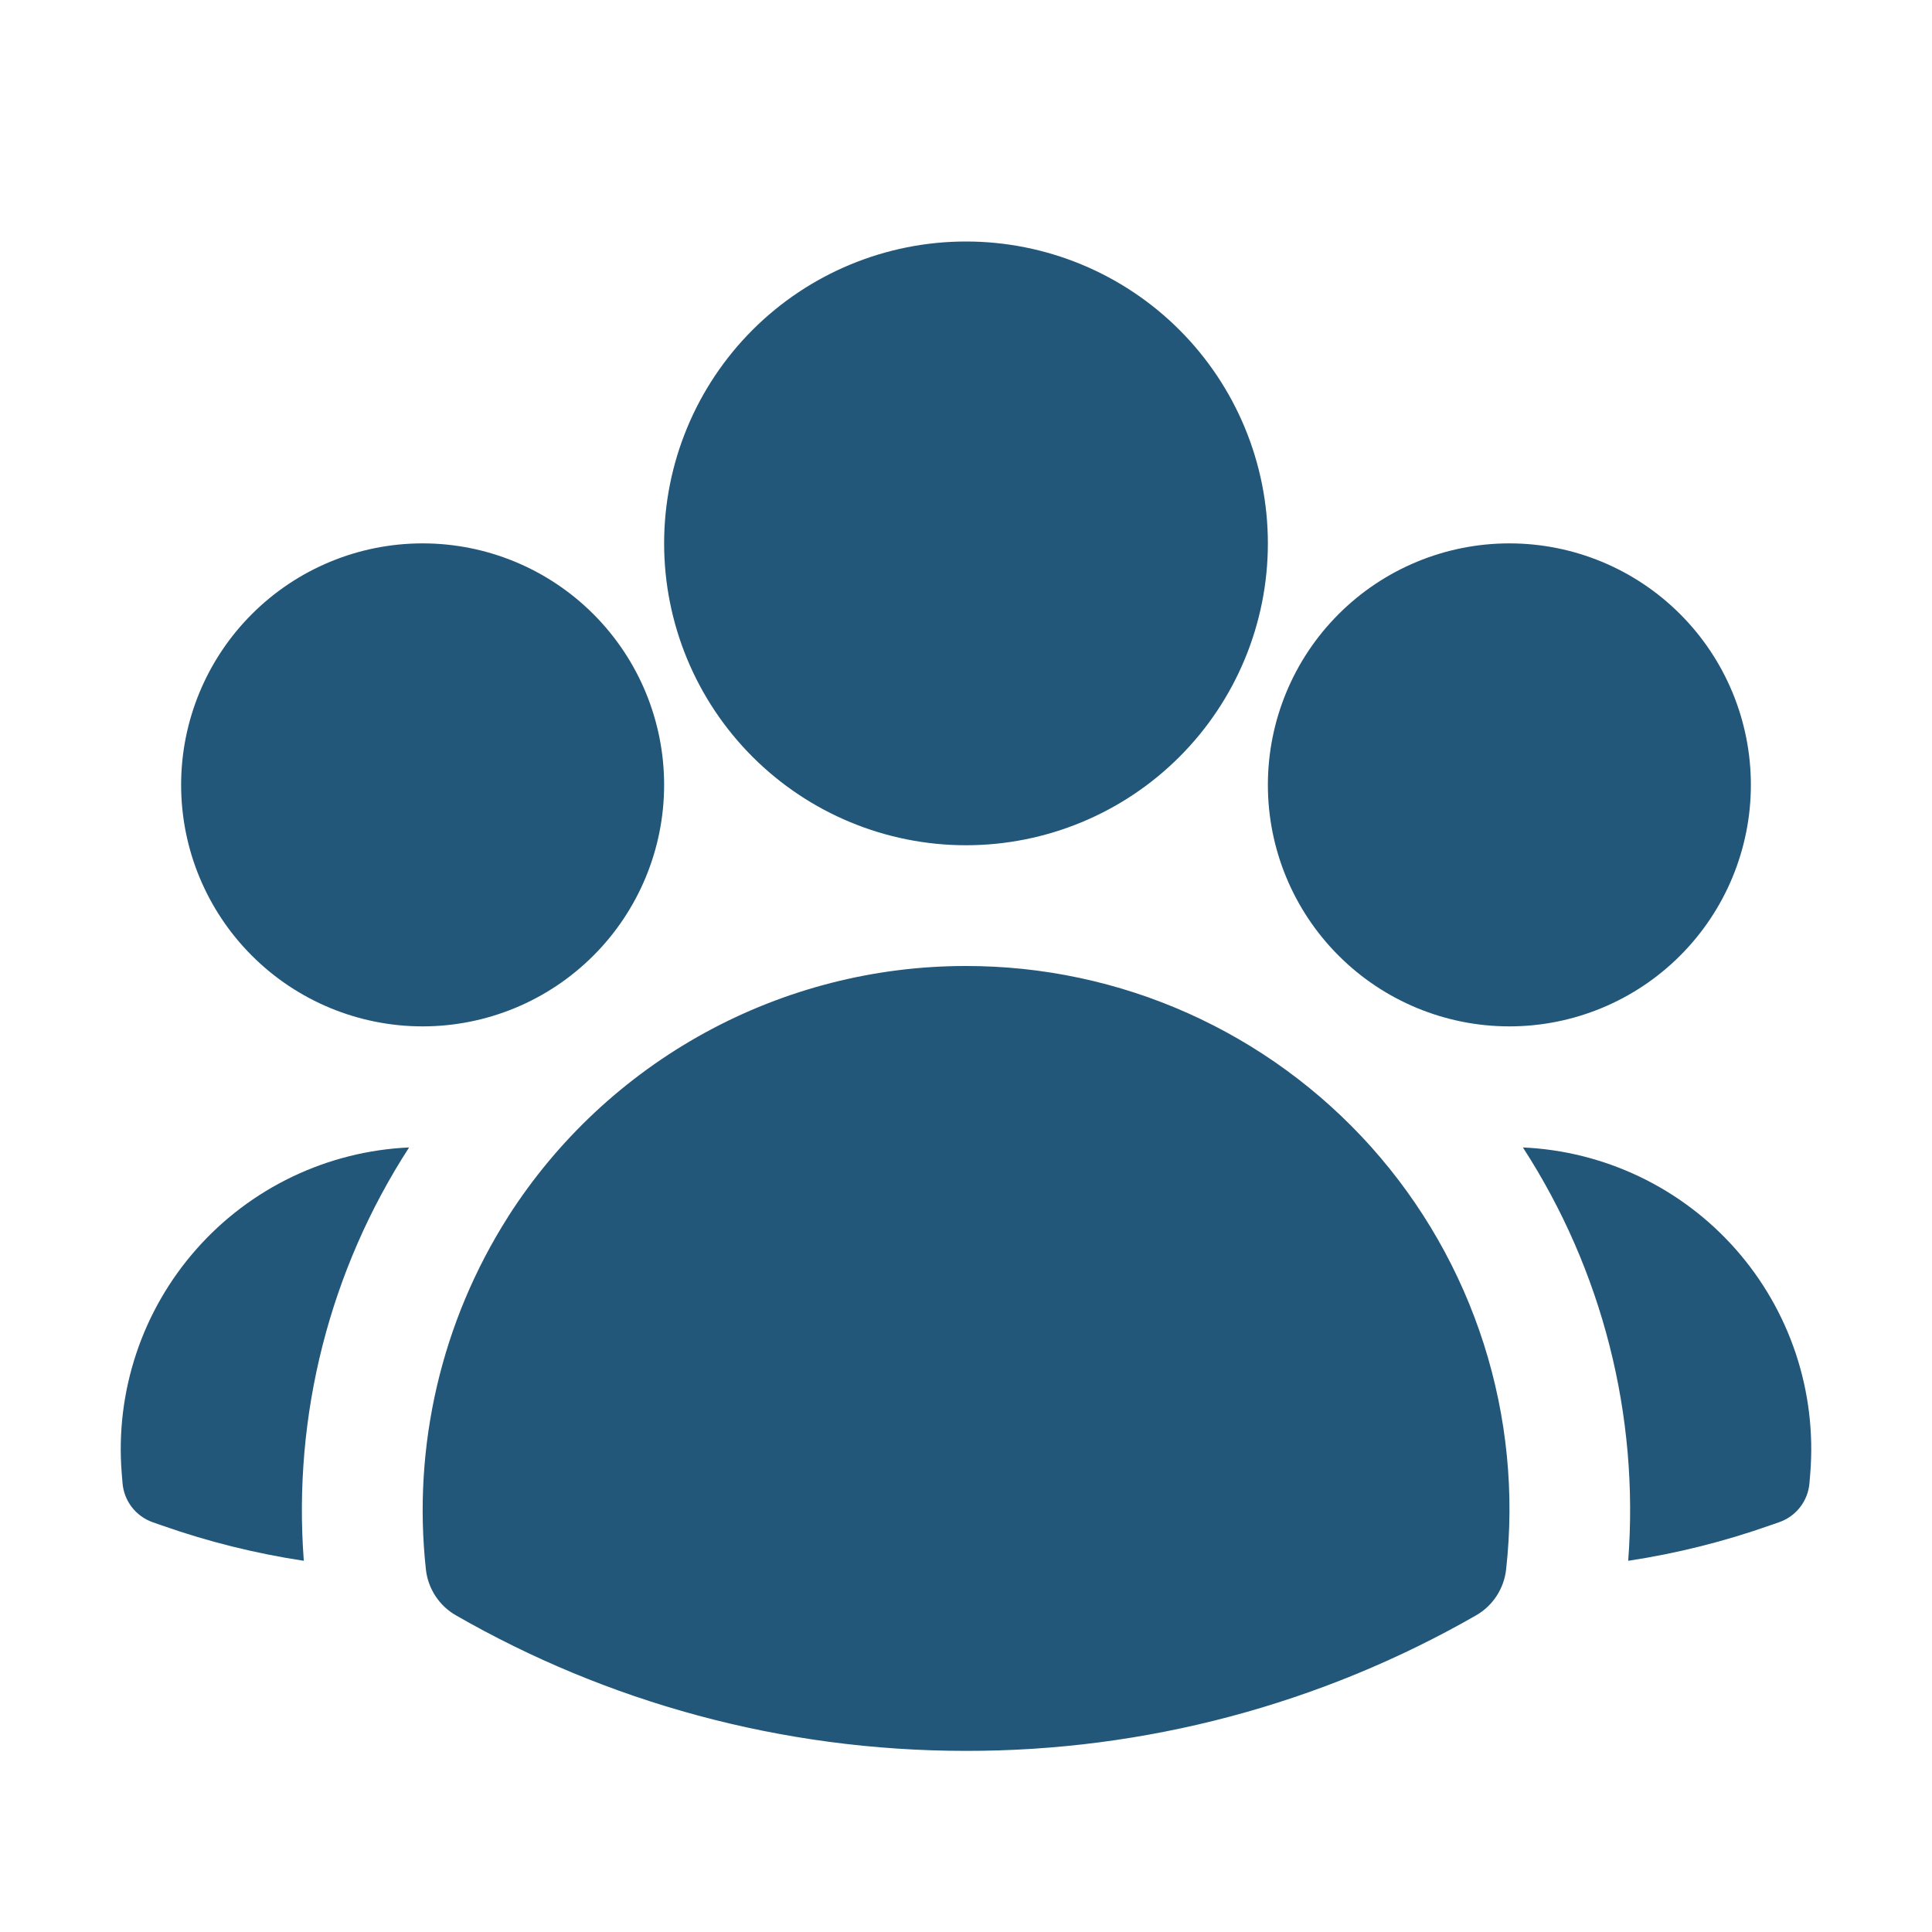 <svg width="60" height="60" viewBox="0 0 60 60" fill="none" xmlns="http://www.w3.org/2000/svg">
<path fill-rule="evenodd" clip-rule="evenodd" d="M20.625 16.875C20.625 14.389 21.613 12.004 23.371 10.246C25.129 8.488 27.514 7.5 30 7.5C32.486 7.5 34.871 8.488 36.629 10.246C38.387 12.004 39.375 14.389 39.375 16.875C39.375 19.361 38.387 21.746 36.629 23.504C34.871 25.262 32.486 26.25 30 26.25C27.514 26.25 25.129 25.262 23.371 23.504C21.613 21.746 20.625 19.361 20.625 16.875ZM39.375 24.375C39.375 22.386 40.165 20.478 41.572 19.072C42.978 17.665 44.886 16.875 46.875 16.875C48.864 16.875 50.772 17.665 52.178 19.072C53.585 20.478 54.375 22.386 54.375 24.375C54.375 26.364 53.585 28.272 52.178 29.678C50.772 31.085 48.864 31.875 46.875 31.875C44.886 31.875 42.978 31.085 41.572 29.678C40.165 28.272 39.375 26.364 39.375 24.375ZM5.625 24.375C5.625 22.386 6.415 20.478 7.822 19.072C9.228 17.665 11.136 16.875 13.125 16.875C15.114 16.875 17.022 17.665 18.428 19.072C19.835 20.478 20.625 22.386 20.625 24.375C20.625 26.364 19.835 28.272 18.428 29.678C17.022 31.085 15.114 31.875 13.125 31.875C11.136 31.875 9.228 31.085 7.822 29.678C6.415 28.272 5.625 26.364 5.625 24.375ZM15.775 37.792C17.3 35.403 19.403 33.436 21.889 32.074C24.375 30.712 27.165 29.998 30 30C32.375 29.998 34.723 30.497 36.891 31.465C39.059 32.434 40.998 33.849 42.582 35.618C44.165 37.388 45.357 39.472 46.079 41.734C46.801 43.996 47.038 46.385 46.773 48.745C46.74 49.038 46.639 49.319 46.477 49.566C46.316 49.813 46.098 50.018 45.843 50.165C41.021 52.931 35.558 54.383 30 54.375C24.238 54.375 18.825 52.845 14.158 50.165C13.902 50.018 13.684 49.813 13.523 49.566C13.361 49.319 13.26 49.038 13.227 48.745C12.808 44.912 13.706 41.049 15.775 37.795V37.792Z" fill="#22577A"/>
<path d="M12.705 35.635C10.24 39.441 9.091 43.951 9.435 48.472C7.934 48.245 6.457 47.877 5.025 47.373L4.738 47.273C4.481 47.181 4.257 47.018 4.091 46.802C3.926 46.586 3.826 46.326 3.805 46.055L3.78 45.752C3.679 44.497 3.832 43.235 4.23 42.04C4.627 40.845 5.262 39.743 6.095 38.799C6.927 37.855 7.942 37.088 9.078 36.544C10.214 36.001 11.447 35.691 12.705 35.635ZM50.565 48.472C50.91 43.951 49.761 39.441 47.295 35.635C48.553 35.691 49.787 36.001 50.922 36.544C52.058 37.088 53.073 37.855 53.906 38.799C54.739 39.743 55.373 40.845 55.771 42.04C56.168 43.235 56.321 44.497 56.22 45.752L56.195 46.055C56.174 46.326 56.074 46.585 55.909 46.8C55.743 47.016 55.519 47.179 55.263 47.27L54.975 47.37C53.558 47.87 52.085 48.242 50.565 48.472Z" fill="#22577A"/>
</svg>
